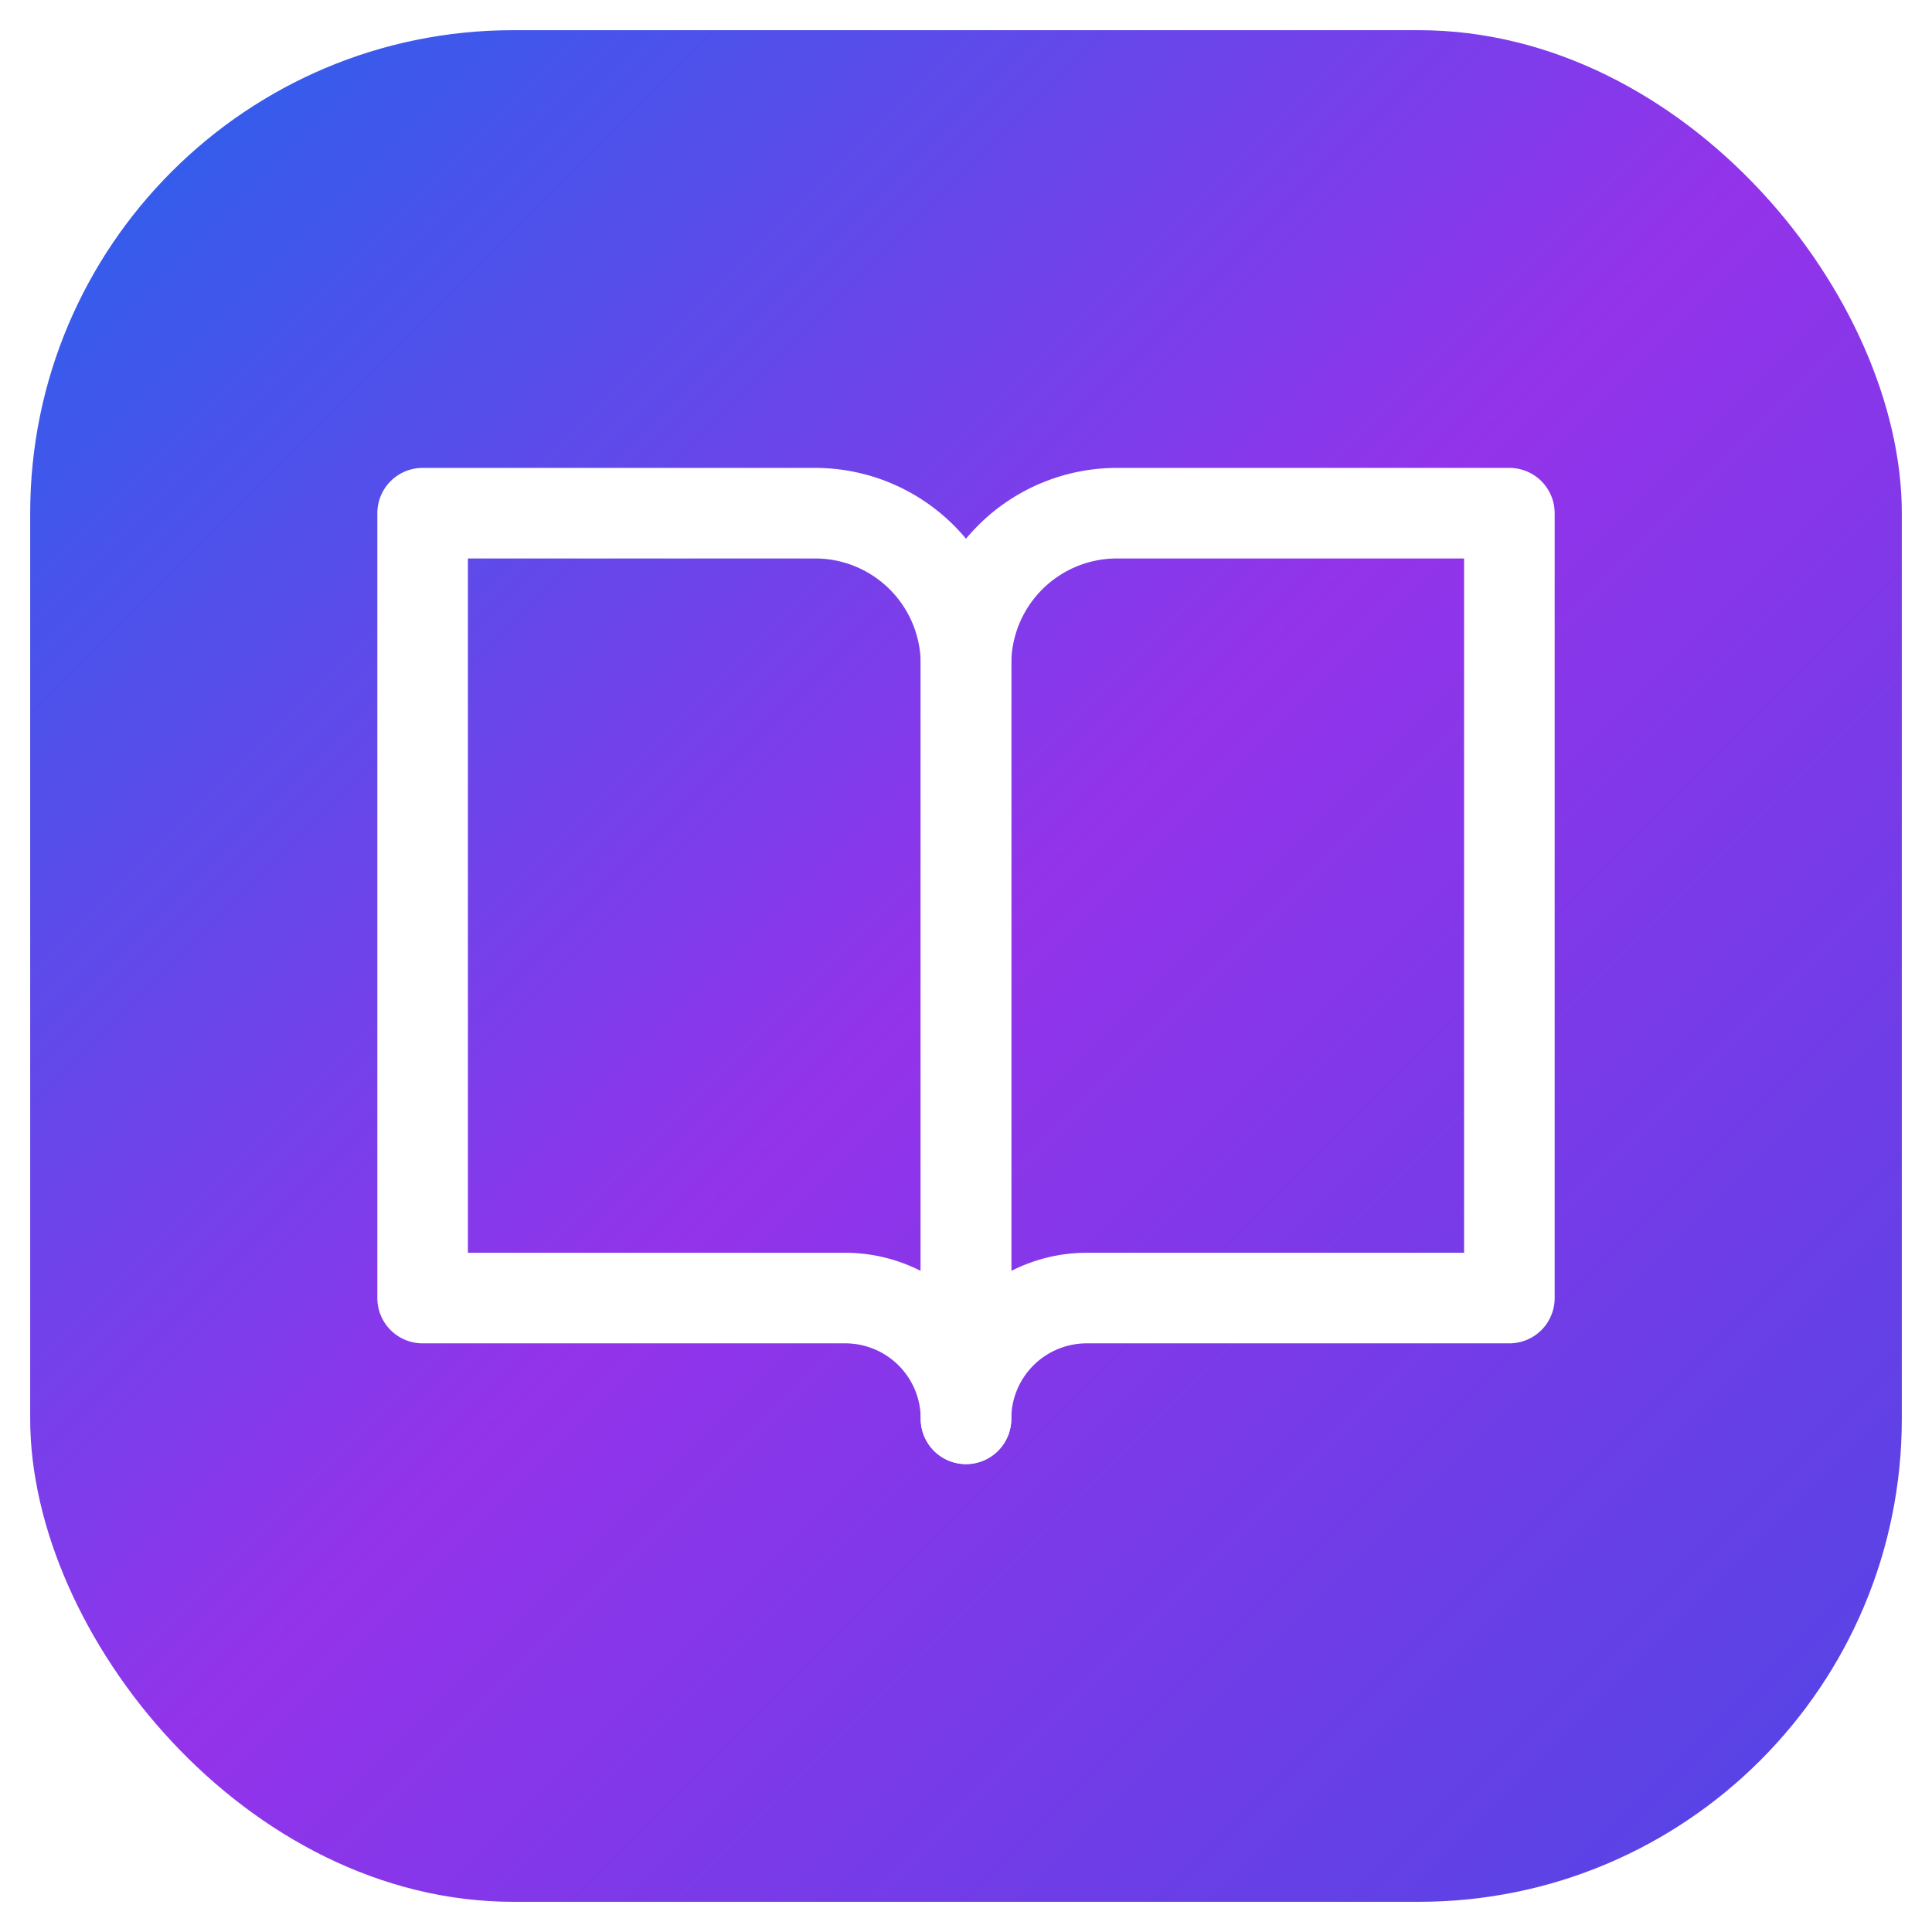 <?xml version="1.0" encoding="utf-8"?>
<svg xmlns="http://www.w3.org/2000/svg" width="128" height="128" viewBox="0 0 128 128">
  <defs>
    <linearGradient id="mainGradient" x1="0%" y1="0%" x2="100%" y2="100%">
      <stop offset="0" style="stop-color:#2563eb"/>
      <stop offset="0.5" style="stop-color:#9333ea"/>
      <stop offset="1" style="stop-color:#4f46e5"/>
    </linearGradient>
    <linearGradient id="sparkleGradient" x1="0%" y1="0%" x2="100%" y2="0%">
      <stop offset="0" style="stop-color:#facc15"/>
      <stop offset="1" style="stop-color:#fb923c"/>
    </linearGradient>
    <filter id="dropShadow" x="-50%" y="-50%" width="200%" height="200%">
      <feDropShadow dx="0" dy="4" stdDeviation="6" flood-color="#000000" flood-opacity="0.25"/>
    </filter>
  </defs>
  
  <!-- Main rounded rectangle background - minimal padding -->
  <rect x="2" y="2" width="124" height="124" rx="32" ry="32" fill="url(#mainGradient)" filter="url(#dropShadow)"/>
  
  <!-- Book icon (much larger and centered) -->
  <g transform="translate(64, 64)" stroke="white" stroke-width="6" fill="none" stroke-linecap="round" stroke-linejoin="round">
    <path d="M-36 -30 L-10 -30 A10 10 0 0 1 0 -20 L0 30 A8 8 0 0 0 -8 22 L-36 22 Z"/>
    <path d="M36 -30 L10 -30 A10 10 0 0 0 0 -20 L0 30 A8 8 0 0 1 8 22 L36 22 Z"/>
  </g>
  

</svg> 
